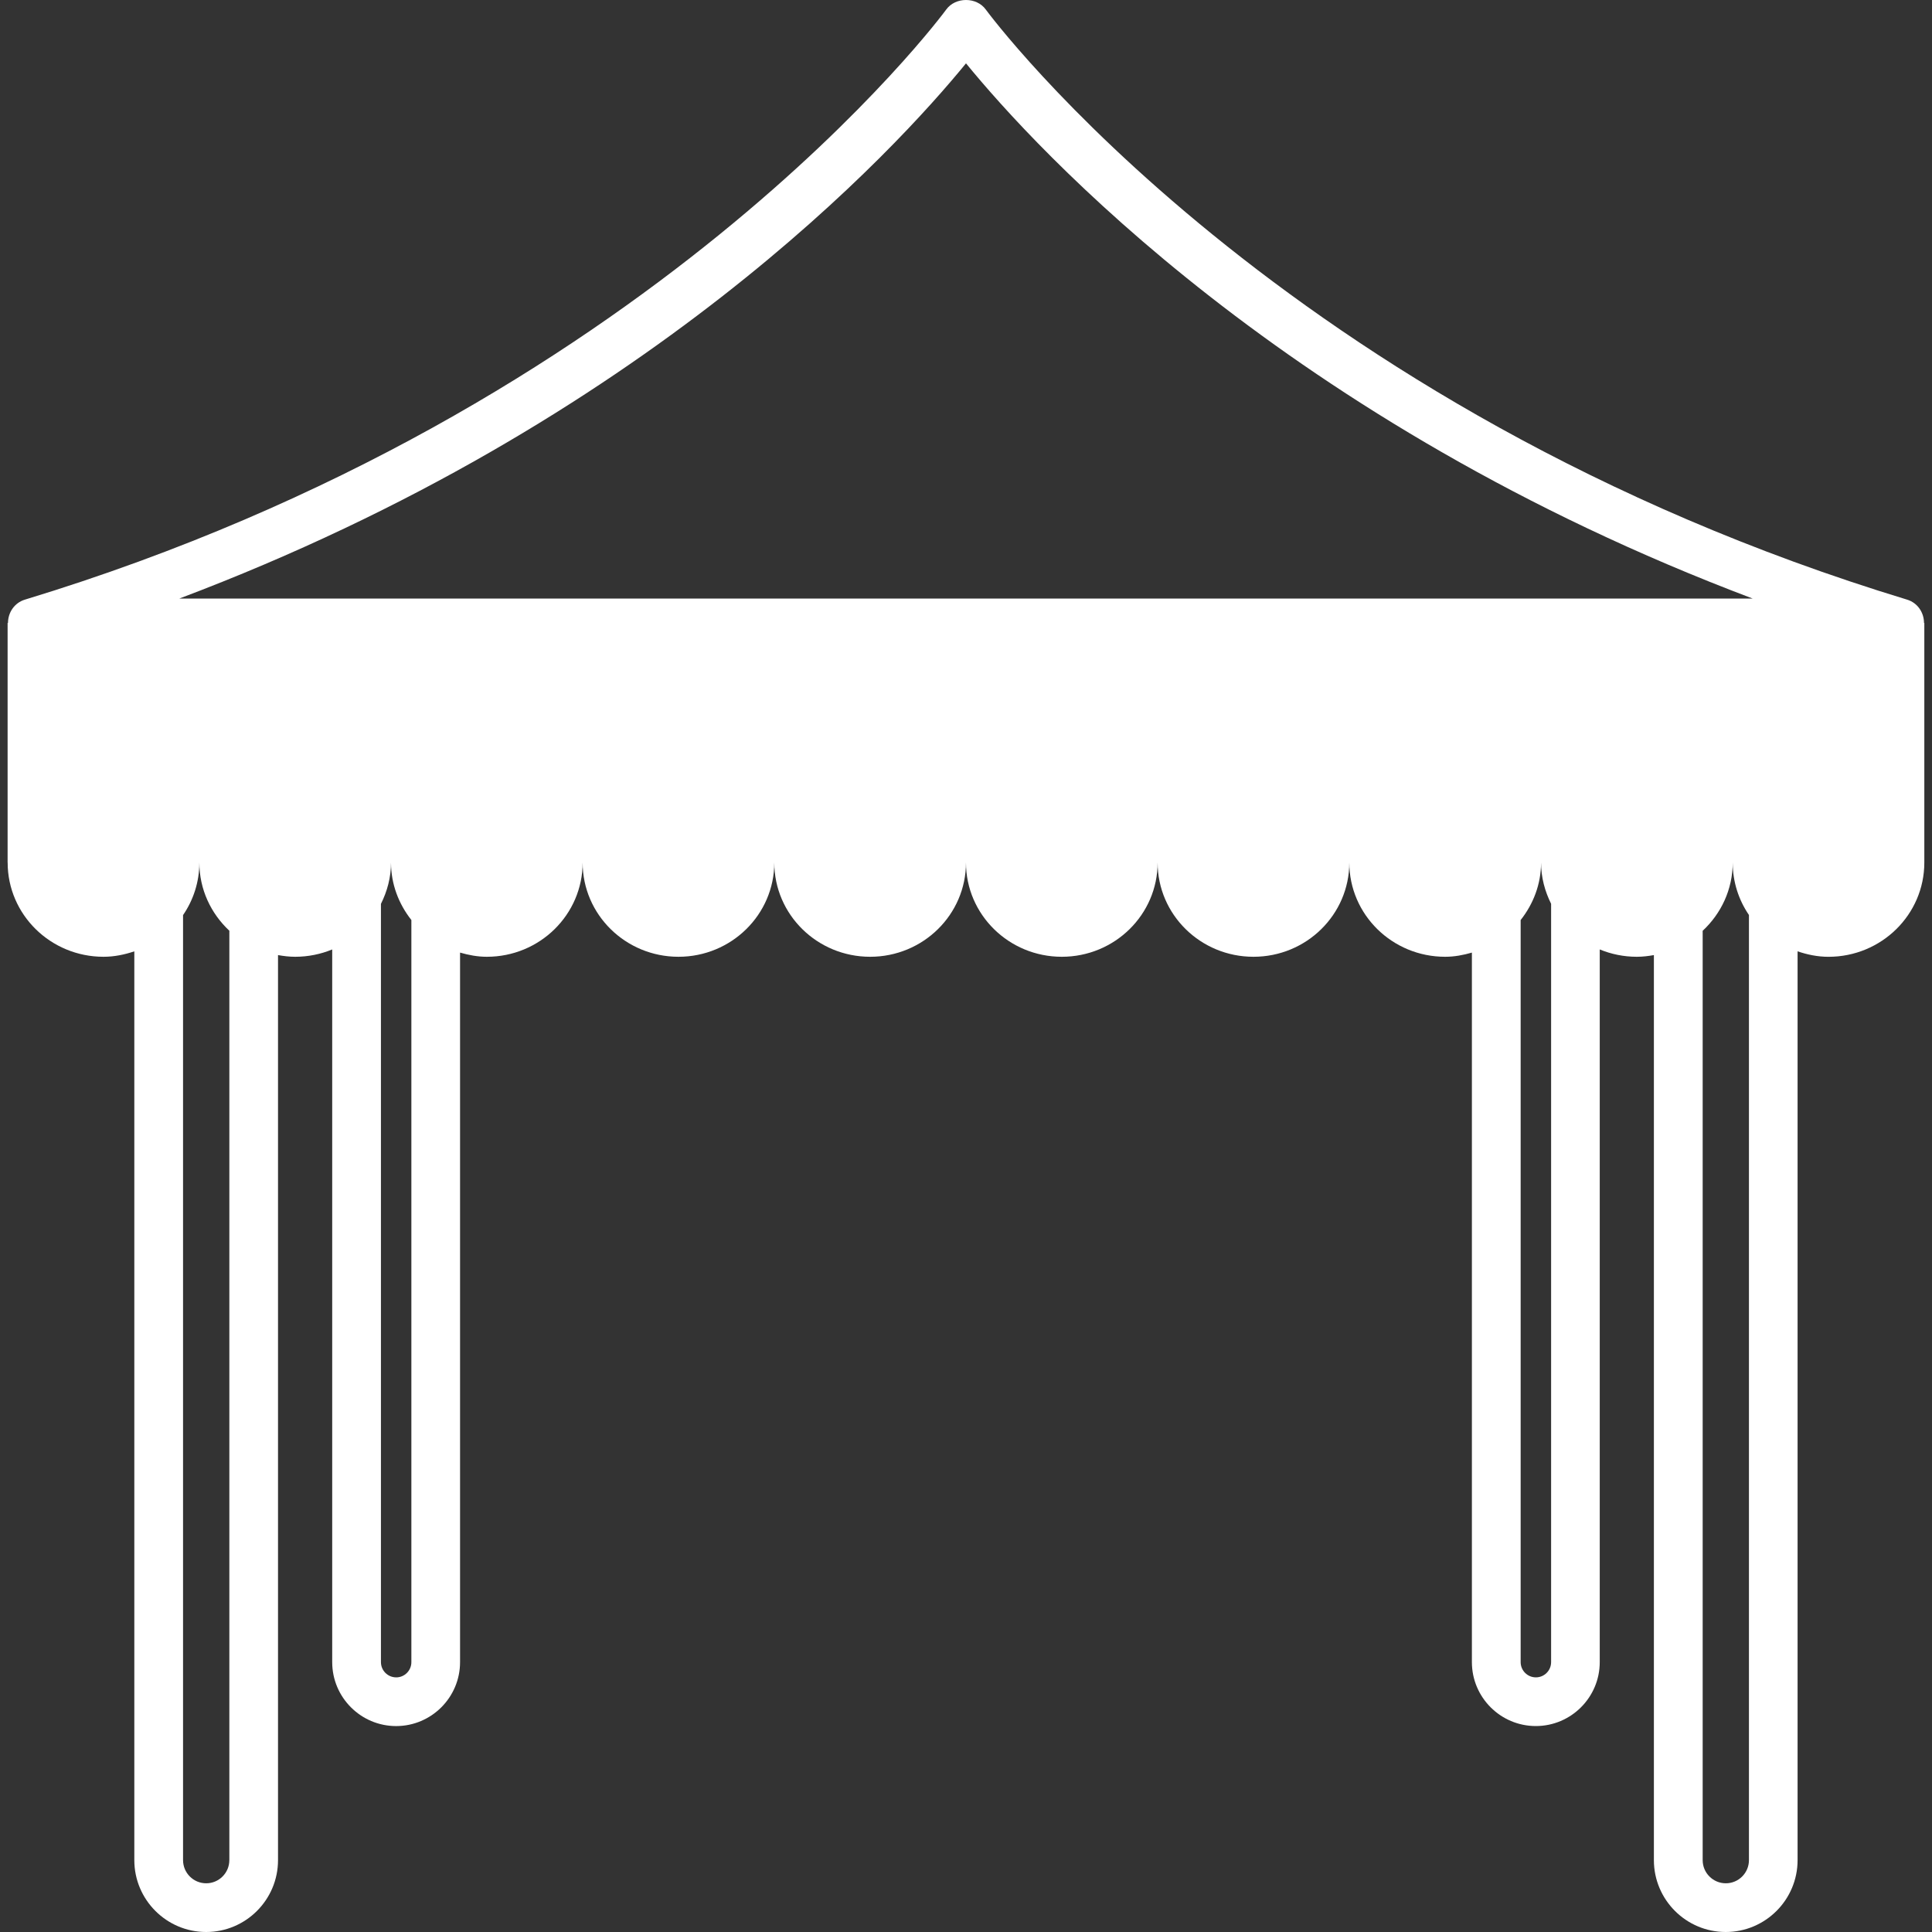 <?xml version="1.0" encoding="UTF-8"?><svg xmlns="http://www.w3.org/2000/svg" viewBox="0 0 80 80"><rect x="0" y="0" width="80" height="80" fill="#333333" stroke="none"/><defs><style>.c{fill:none;}.d{fill:#fff;}</style></defs><g id="a"><path class="d" d="m79.682,35.716v-9.921h-.013c-.001-.437-.27-.834-.699-.965C53.045,16.948,40.937.557,40.818.393c-.38-.524-1.255-.524-1.635,0-.119.164-12.227,16.555-38.153,24.437-.429.13-.698.528-.699.965h-.016v9.921h.002c0,2.155,1.777,3.902,3.969,3.902.449,0,.874-.09,1.276-.225v37.632c0,1.64,1.334,2.975,2.975,2.975s2.975-1.334,2.975-2.975v-37.477c.231.041.467.07.71.07.544,0,1.062-.109,1.534-.303v29.511c0,1.46,1.188,2.647,2.647,2.647s2.647-1.188,2.647-2.647v-29.381c.354.102.721.173,1.108.173,2.192,0,3.968-1.747,3.968-3.902,0,2.155,1.777,3.902,3.968,3.902s3.968-1.747,3.968-3.902c0,2.155,1.777,3.902,3.969,3.902s3.968-1.747,3.968-3.902c0,2.155,1.777,3.902,3.968,3.902s3.968-1.747,3.968-3.902c0,2.155,1.777,3.902,3.969,3.902s3.968-1.747,3.968-3.902c0,2.155,1.777,3.902,3.969,3.902.387,0,.753-.071,1.107-.173v29.38c0,1.46,1.188,2.647,2.647,2.647s2.647-1.188,2.647-2.647v-29.511c.472.195.991.304,1.535.304.242,0,.477-.029.707-.07v37.477c0,1.64,1.334,2.975,2.975,2.975s2.975-1.334,2.975-2.975v-37.632c.403.136.829.226,1.279.226,2.192,0,3.969-1.747,3.969-3.902h-.002ZM40,2.623c2.87,3.513,13.243,14.871,32.578,22.163H7.422C26.758,17.494,37.131,6.136,40,2.623ZM9.496,77.025c0,.528-.429.958-.958.958s-.958-.43-.958-.958v-39.133c.426-.622.675-1.37.675-2.176,0,1.114.481,2.113,1.242,2.824v38.485Zm6.908-7.569c-.348,0-.63-.283-.63-.63v-31.399c.259-.518.417-1.094.417-1.71,0,.9.323,1.719.843,2.379v30.731c0,.348-.283.63-.63.63Zm47.193,0c-.348,0-.63-.283-.63-.63v-30.729c.521-.661.845-1.48.845-2.381,0,.615.158,1.19.416,1.708v31.402c0,.348-.283.63-.63.63Zm7.865,8.527c-.529,0-.958-.43-.958-.958v-38.483c.763-.711,1.244-1.711,1.244-2.826,0,.804.248,1.551.672,2.172v39.137c0,.528-.429.958-.958.958Z"/></g><g id="b"><rect class="c" width="80" height="80"/></g></svg>